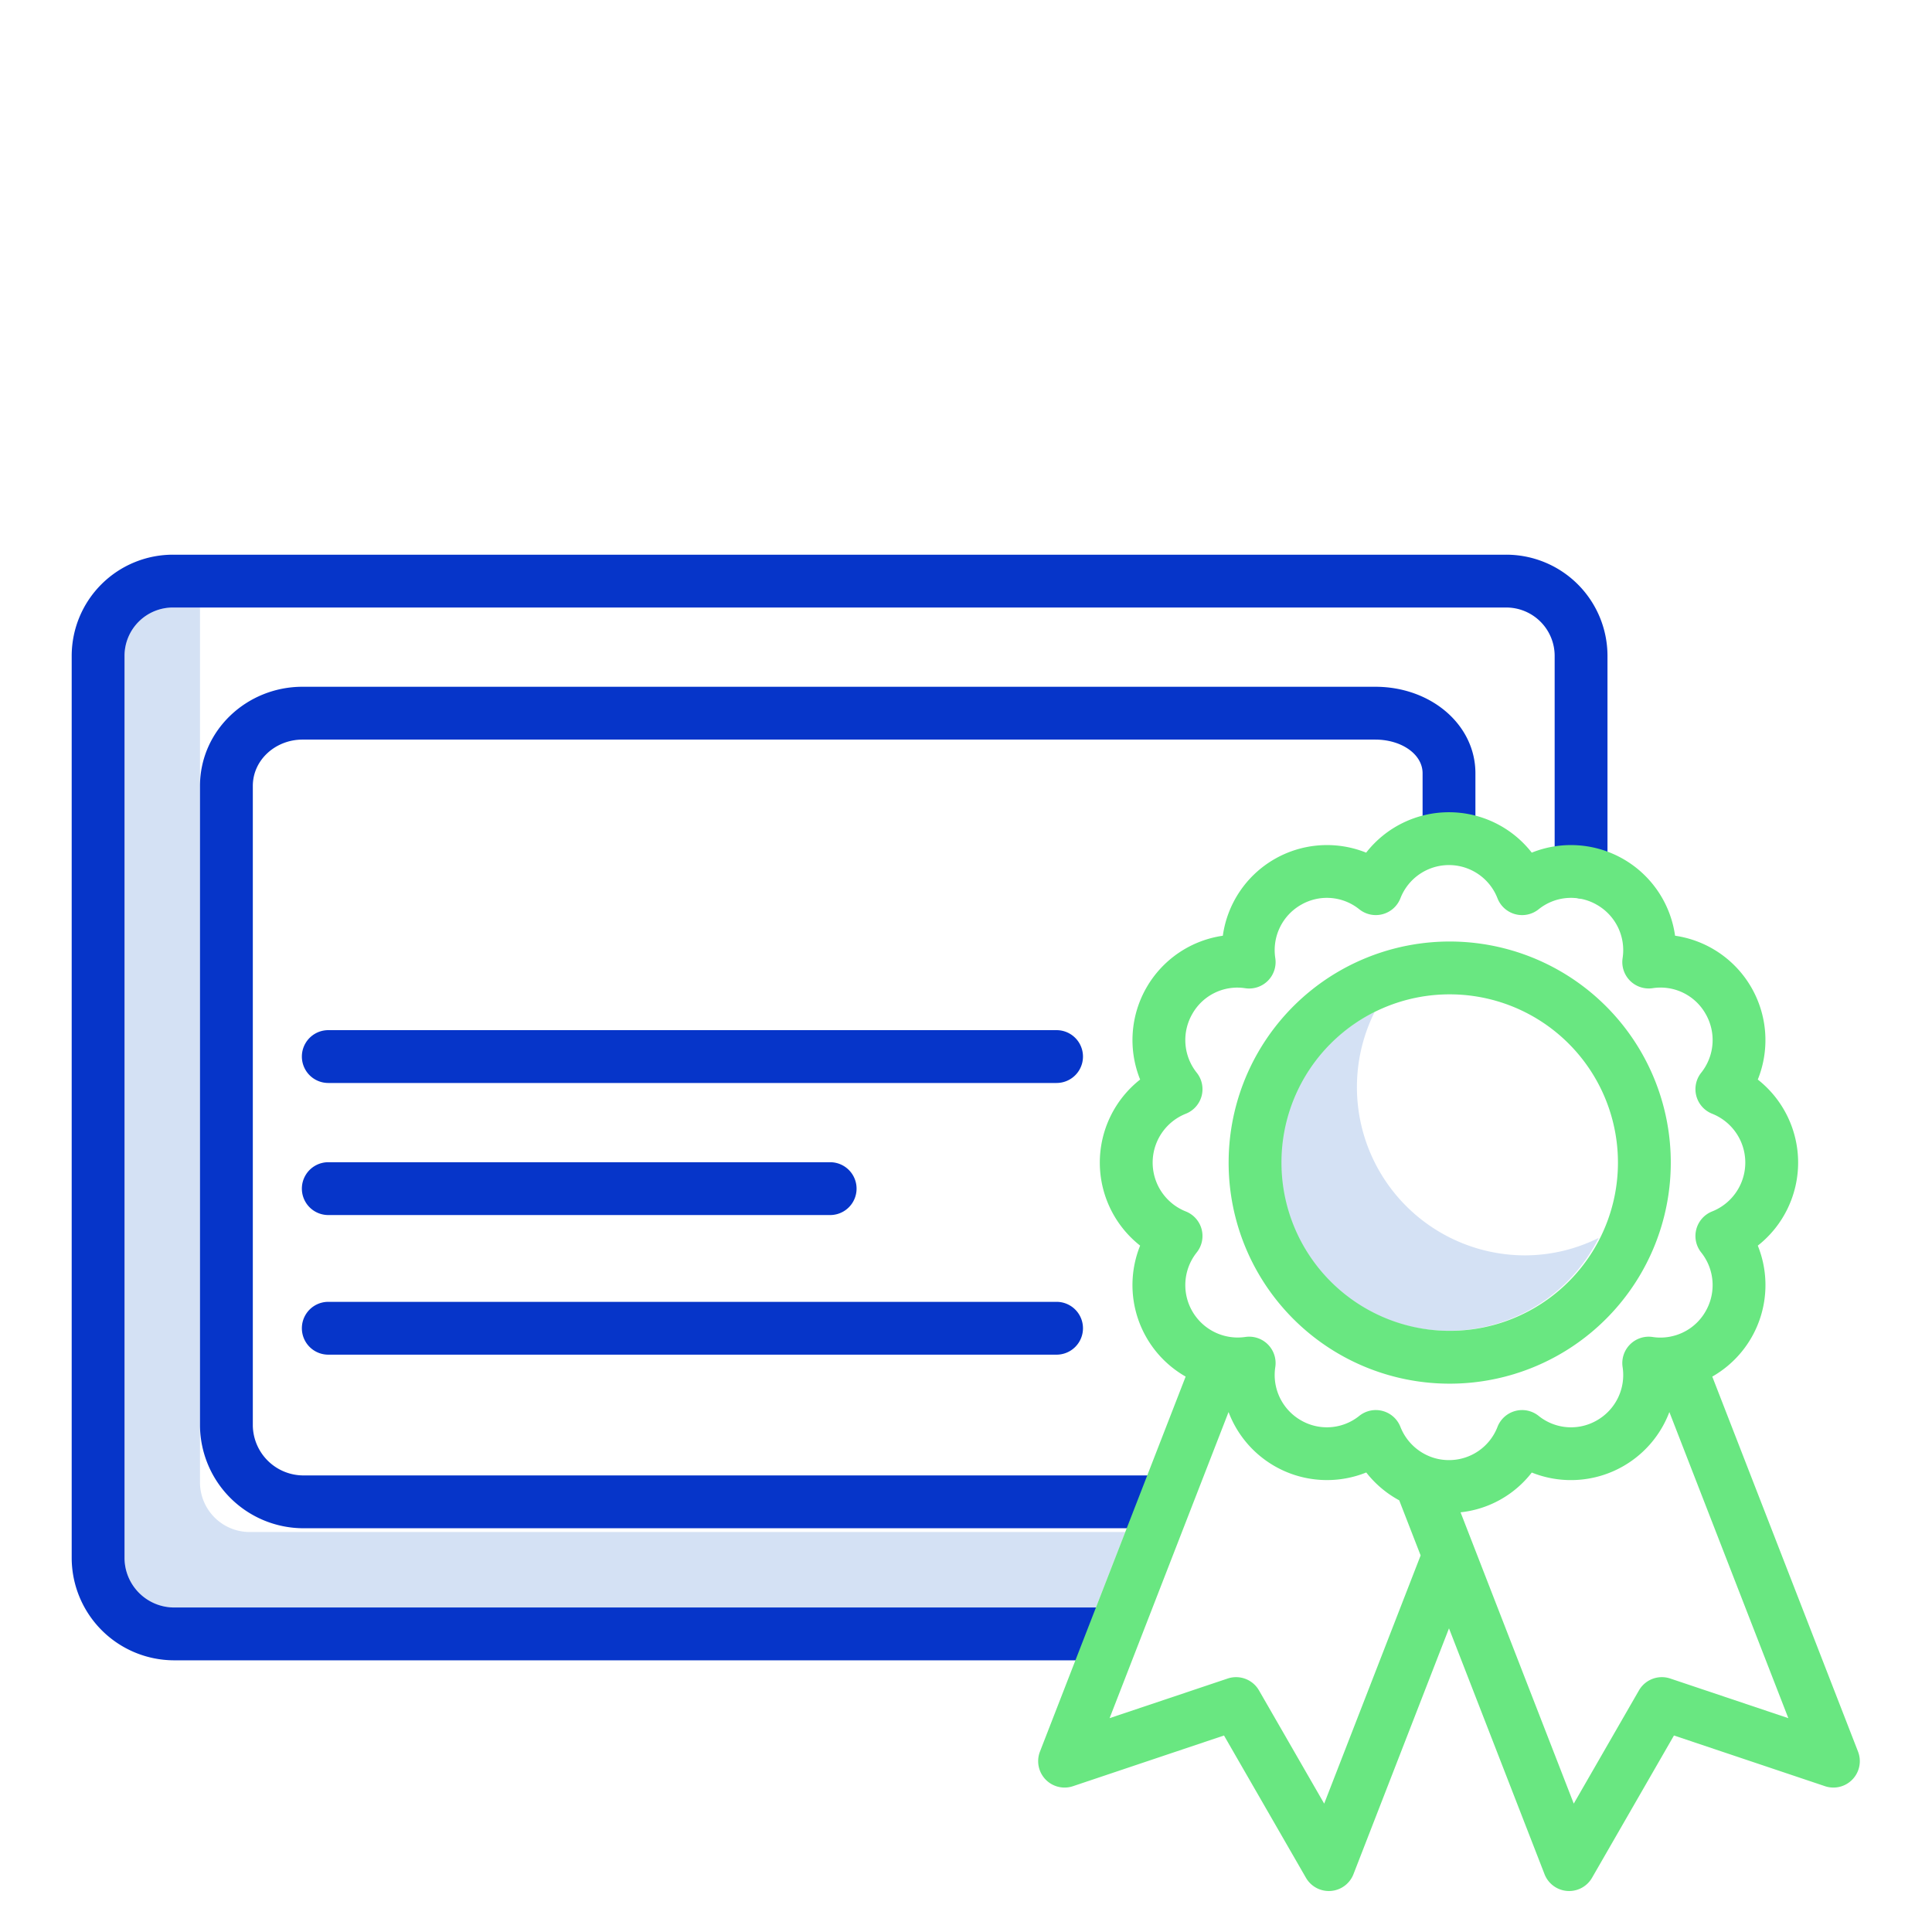 <?xml version="1.0"?>
<svg xmlns="http://www.w3.org/2000/svg" id="Layer_1" data-name="Layer 1" viewBox="0 0 512 512" width="512" height="512"><title>certificate</title><path d="M403.992,332.686a44.591,44.591,0,0,1-39.684-64.535,44.524,44.524,0,1,0,59.368,59.9A43.95,43.95,0,0,1,403.992,332.686Z" style="fill:#d4e1f4"/><path d="M66,406a13.174,13.174,0,0,1-13-13.184V161H46a12.821,12.821,0,0,0-13,12.771V412.816A13.174,13.174,0,0,0,46,426H290.435l7.772-20Z" style="fill:#d4e1f4"/><path d="M46,440H294a7,7,0,0,0,0-14H46a13.174,13.174,0,0,1-13-13.184V173.771A12.821,12.821,0,0,1,46,161H399a12.821,12.821,0,0,1,13,12.771V231.06a7,7,0,0,0,14,0V173.771A26.836,26.836,0,0,0,399,147H46a26.836,26.836,0,0,0-27,26.771V412.816A27.188,27.188,0,0,0,46,440Z" style="fill:#0635c9"/><path d="M384,228.286a7,7,0,0,0,7-7V204.924C391,192.042,379.209,182,364.463,182H80.158C65.412,182,53,193.558,53,208.305V377.893A27.444,27.444,0,0,0,80.158,405H308.194a7,7,0,0,0,0-14H80.158A13.434,13.434,0,0,1,67,377.893V208.305C67,201.278,73.132,196,80.158,196H364.463c6.907,0,12.537,3.849,12.537,8.924v16.362A7,7,0,0,0,384,228.286Z" style="fill:#0635c9"/><path d="M280,273H87a7,7,0,0,0,0,14H280a7,7,0,0,0,0-14Z" style="fill:#0635c9"/><path d="M87,359H280a7,7,0,0,0,0-14H87a7,7,0,0,0,0,14Z" style="fill:#0635c9"/><path d="M87,322H220a7,7,0,0,0,0-14H87a7,7,0,0,0,0,14Z" style="fill:#0635c9"/><path d="M383.992,366.686A58.587,58.587,0,1,0,325.6,308.1,58.556,58.556,0,0,0,383.992,366.686Zm0-103.173A44.587,44.587,0,1,1,339.6,308.1,44.541,44.541,0,0,1,383.992,263.513Z" style="fill:#69e781"/><path d="M453.771,364.813a27.913,27.913,0,0,0,12.062-34.706,28,28,0,0,0,0-44.014,27.961,27.961,0,0,0-21.923-38.118,27.862,27.862,0,0,0-37.978-22.014,27.833,27.833,0,0,0-43.886,0,27.865,27.865,0,0,0-37.984,22.019,27.947,27.947,0,0,0-21.915,38.11,28.005,28.005,0,0,0,0,44.012,27.917,27.917,0,0,0,12.062,34.709L275.6,464.187a7,7,0,0,0,8.752,9.172l40.021-13.436,21.718,37.711a7,7,0,0,0,6.064,3.506c.177,0,.355-.007.534-.02a7,7,0,0,0,5.993-4.444l25.315-65.147,25.318,65.147a7,7,0,0,0,5.994,4.444c.177.013.355.02.532.02a7,7,0,0,0,6.064-3.507l21.714-37.71,40.023,13.436a7,7,0,0,0,8.752-9.172Zm-135.335-39.07a7,7,0,0,0-4.194-4.7,13.934,13.934,0,0,1,0-25.888,7,7,0,0,0,2.912-10.868,13.868,13.868,0,0,1-1.16-15.623,13.691,13.691,0,0,1,14-6.777,7,7,0,0,0,7.974-7.961,13.834,13.834,0,0,1,6.763-14.114,13.686,13.686,0,0,1,15.5,1.163,7,7,0,0,0,10.89-2.913,13.8,13.8,0,0,1,25.732,0,7,7,0,0,0,10.894,2.913,13.676,13.676,0,0,1,15.5-1.161,13.82,13.82,0,0,1,6.759,14.1,7,7,0,0,0,7.973,7.962,13.7,13.7,0,0,1,14.009,6.786,13.871,13.871,0,0,1-1.157,15.624,7,7,0,0,0,2.912,10.867,13.933,13.933,0,0,1,0,25.888,7,7,0,0,0-2.916,10.864,13.883,13.883,0,0,1,1.163,15.627,13.686,13.686,0,0,1-8.85,6.579,13.48,13.48,0,0,1-5.155.208,7,7,0,0,0-7.979,7.962,13.822,13.822,0,0,1-6.758,14.1,13.68,13.68,0,0,1-15.5-1.161,7,7,0,0,0-10.894,2.913,13.745,13.745,0,0,1-12.865,8.808,13.587,13.587,0,0,1-5.079-.967,13.91,13.91,0,0,1-7.787-7.841,7,7,0,0,0-10.892-2.916,13.688,13.688,0,0,1-15.5,1.165,13.835,13.835,0,0,1-6.763-14.11,7,7,0,0,0-7.961-7.96,13.89,13.89,0,0,1-12.857-22.407A7,7,0,0,0,318.436,325.743Zm32.487,152.236-17.282-30.01a7,7,0,0,0-8.294-3.142l-31.291,10.5,31.525-81.123a27.883,27.883,0,0,0,36.49,16.017,27.975,27.975,0,0,0,8.739,7.383l5.672,14.6Zm91.713-33.152a7,7,0,0,0-8.294,3.143l-17.28,30.008-30-77.2a27.572,27.572,0,0,0,18.875-10.54A27.882,27.882,0,0,0,442.4,374.208l31.526,81.124Z" style="fill:#69e781"/></svg>
